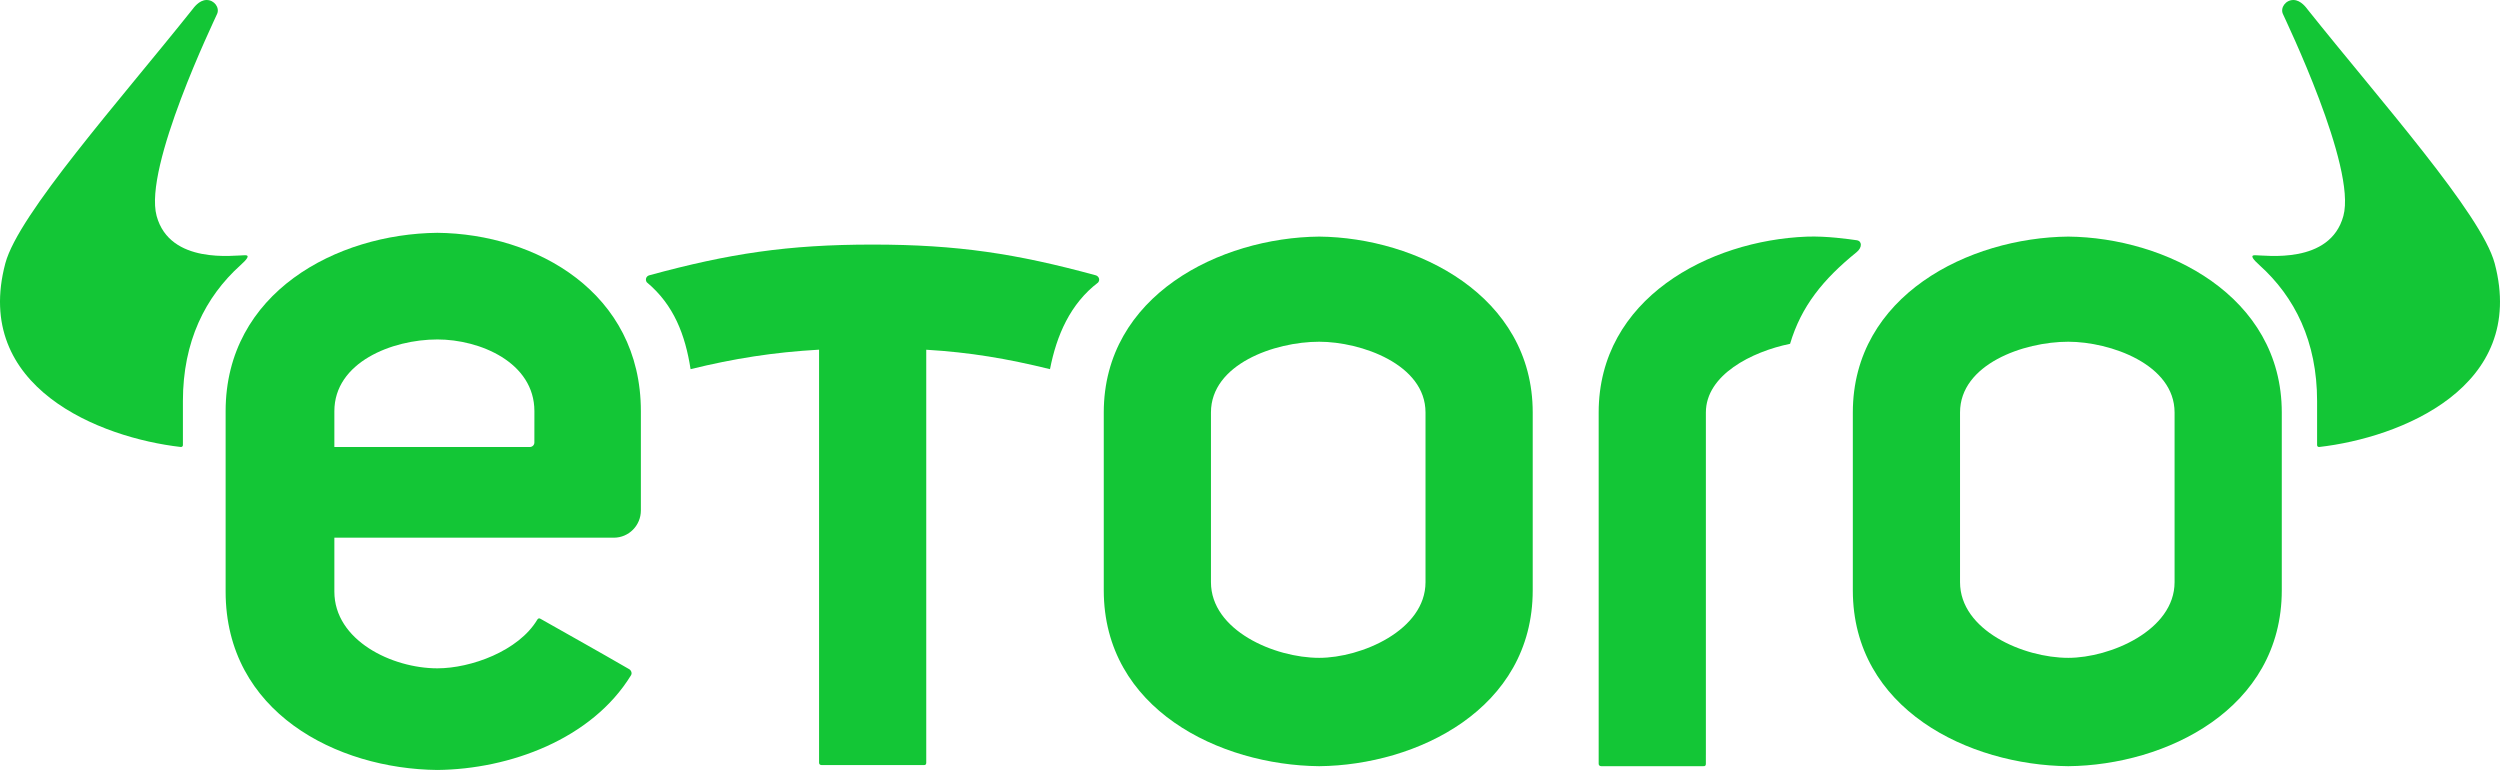 <svg xmlns="http://www.w3.org/2000/svg" width="160" height="50" viewBox="0 0 160 50" fill="none"><g clip-path="url(#clip0_18491_10718)"><path fill-rule="evenodd" clip-rule="evenodd" d="M15.393 16.97C15.798 16.606 16.017 16.334 15.69 16.334C15.008 16.334 10.875 16.944 10.024 13.822C9.172 10.701 13.727 1.284 13.899 0.88C14.064 0.492 13.723 1.52588e-05 13.223 1.52588e-05C12.732 1.52588e-05 12.371 0.533 12.319 0.598C7.67 6.429 1.178 13.711 0.342 16.85C-1.773 24.798 6.406 28.018 11.569 28.607C11.661 28.617 11.706 28.545 11.706 28.489V25.668C11.706 21.859 13.131 19.007 15.393 16.97Z" fill="#13C636"></path><path fill-rule="evenodd" clip-rule="evenodd" d="M144.606 16.97C144.202 16.606 143.983 16.334 144.31 16.334C144.992 16.334 149.124 16.944 149.976 13.822C150.828 10.701 146.272 1.284 146.1 0.88C145.936 0.492 146.276 1.14441e-05 146.777 1.14441e-05C147.268 1.14441e-05 147.628 0.533 147.68 0.598C152.33 6.429 158.821 13.711 159.658 16.85C161.773 24.798 153.594 28.018 148.431 28.607C148.339 28.617 148.294 28.545 148.294 28.489V25.668C148.294 21.859 146.869 19.007 144.606 16.97Z" fill="#13C636"></path><path fill-rule="evenodd" clip-rule="evenodd" d="M139.173 37.259C139.173 40.341 135.052 42.102 132.37 42.102C129.501 42.102 125.442 40.341 125.442 37.259V26.398C125.442 23.317 129.501 21.871 132.37 21.871C135.052 21.871 139.173 23.317 139.173 26.398V37.259ZM132.37 15.142C126.007 15.205 118.581 18.915 118.581 26.398V37.78C118.581 45.389 126.007 48.974 132.37 49.036C138.607 48.974 146.034 45.389 146.034 37.78V26.398C146.034 18.915 138.607 15.205 132.37 15.142Z" fill="#13C636"></path><path fill-rule="evenodd" clip-rule="evenodd" d="M91.233 37.259C91.233 40.341 87.11 42.102 84.429 42.102C81.56 42.102 77.501 40.341 77.501 37.259V26.398C77.501 23.317 81.56 21.871 84.429 21.871C87.11 21.871 91.233 23.317 91.233 26.398V37.259ZM84.429 15.142C78.067 15.205 70.641 18.915 70.641 26.398V37.78C70.641 45.389 78.067 48.974 84.429 49.036C90.666 48.974 98.094 45.389 98.094 37.78V26.398C98.094 18.915 90.666 15.205 84.429 15.142Z" fill="#13C636"></path><path fill-rule="evenodd" clip-rule="evenodd" d="M70.127 17.619C65.048 16.234 61.293 15.654 55.85 15.653C50.406 15.652 46.641 16.233 41.572 17.614C41.332 17.669 41.285 17.917 41.396 18.067C43.131 19.513 43.859 21.445 44.197 23.626C46.985 22.943 49.498 22.544 52.42 22.379V48.812C52.417 48.907 52.486 48.965 52.585 48.965H59.113C59.226 48.973 59.281 48.924 59.28 48.818V22.383C62.09 22.551 64.433 22.948 67.2 23.626C67.621 21.458 68.5 19.435 70.278 18.081C70.435 17.884 70.3 17.667 70.127 17.619Z" fill="#13C636"></path><path fill-rule="evenodd" clip-rule="evenodd" d="M118.829 15.375C118.341 15.306 116.901 15.097 115.632 15.145C109.383 15.386 102.315 19.104 102.315 26.398V26.986V37.781V48.883C102.313 48.977 102.381 49.035 102.481 49.035H109.009C109.122 49.044 109.178 48.995 109.175 48.889V48.3H109.176V26.398C109.176 23.992 112.114 22.505 114.565 22.004C115.277 19.606 116.677 17.875 118.82 16.141C119.196 15.837 119.175 15.423 118.829 15.375Z" fill="#13C636"></path><path fill-rule="evenodd" clip-rule="evenodd" d="M34.2 28.318C34.2 28.395 34.171 28.465 34.123 28.516C34.07 28.572 33.995 28.608 33.912 28.608H21.399V26.317C21.399 23.191 25.084 21.725 27.994 21.725C30.714 21.725 34.202 23.191 34.202 26.317L34.2 28.318ZM27.994 14.9C21.541 14.964 14.44 18.727 14.44 26.317V37.861C14.44 45.578 21.541 49.214 27.994 49.278C32.617 49.231 37.88 47.303 40.385 43.216C40.469 43.081 40.395 42.902 40.268 42.827C38.059 41.55 36.777 40.843 34.588 39.601C34.519 39.562 34.444 39.562 34.388 39.656C33.192 41.664 30.14 42.773 27.994 42.773C25.084 42.773 21.399 40.986 21.399 37.861V34.412H39.287C40.242 34.412 41.016 33.631 41.016 32.667V26.317C41.016 18.727 34.32 14.964 27.994 14.9Z" fill="#13C636"></path></g><defs><clipPath id="clip0_18491_10718"><rect width="160" height="49.381" fill="white"></rect></clipPath></defs></svg>